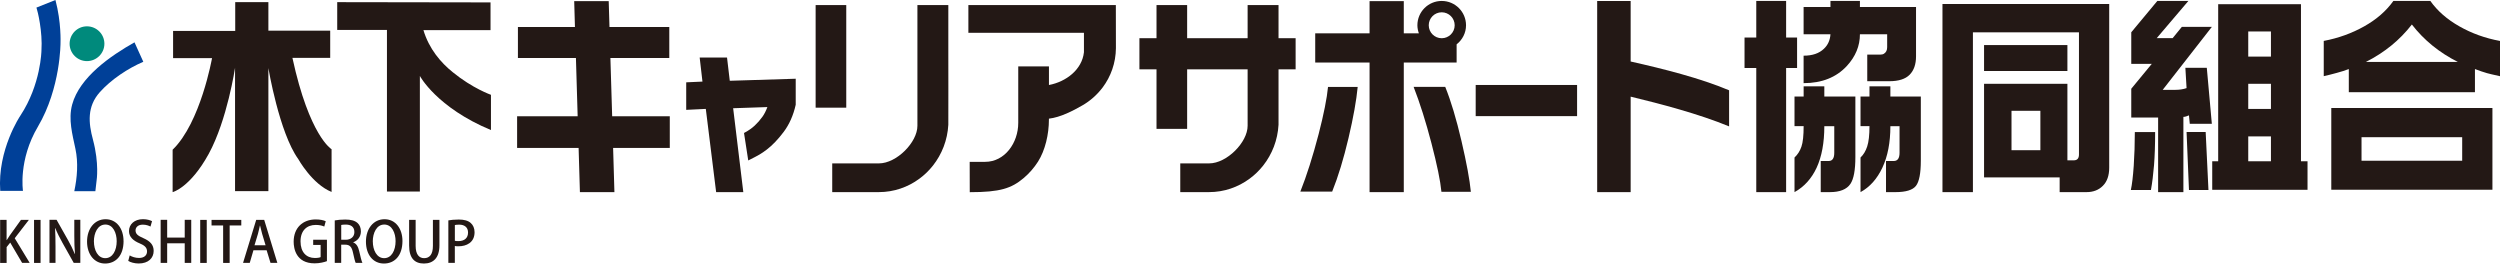 <?xml version="1.0" encoding="UTF-8"?><svg id="_レイヤー_1" xmlns="http://www.w3.org/2000/svg" viewBox="0 0 709.33 74.77"><defs><style>.cls-1{fill:#004098;}.cls-2{fill:#008a7c;}.cls-3{fill:#231815;}</style></defs><g><path class="cls-3" d="m8.44,74.59h-2.16l-3.38-5.76-1.02,1.28v4.49H.04v-12.21h1.83v5.73h.05c.29-.48.59-.92.88-1.36l3.14-4.37h2.25l-4.01,5.2,4.25,7.01Z"/><path class="cls-3" d="m9.66,62.39h1.85v12.21h-1.85v-12.21Z"/><path class="cls-3" d="m22.79,74.59h-1.87l-3.21-5.72c-.73-1.32-1.47-2.76-2.03-4.14l-.06.02c.09,1.55.13,3.13.13,5.26v4.57h-1.71v-12.21h2.01l3.19,5.65c.77,1.34,1.45,2.74,1.98,4.04l.05-.02c-.14-1.66-.19-3.22-.19-5.17v-4.5h1.71v12.21Z"/><path class="cls-3" d="m35.06,68.37c0,4.24-2.28,6.4-5.25,6.4s-5.11-2.52-5.11-6.21,2.14-6.36,5.26-6.36,5.09,2.66,5.09,6.18Zm-8.41.14c0,2.47,1.12,4.74,3.22,4.74s3.24-2.22,3.24-4.82c0-2.33-1.02-4.72-3.21-4.72s-3.26,2.41-3.26,4.8Z"/><path class="cls-3" d="m42.69,64.28c-.4-.22-1.17-.54-2.17-.54-1.45,0-2.06.84-2.06,1.62,0,1.04.69,1.55,2.24,2.22,1.96.86,2.9,1.93,2.9,3.61,0,2.04-1.52,3.57-4.26,3.57-1.15,0-2.36-.33-2.95-.74l.41-1.55c.66.4,1.64.72,2.65.72,1.45,0,2.27-.75,2.27-1.85,0-1.04-.62-1.68-2.07-2.28-1.82-.74-3.05-1.83-3.05-3.49,0-1.93,1.55-3.38,3.97-3.38,1.16,0,2.04.29,2.57.56l-.44,1.53Z"/><path class="cls-3" d="m54.26,74.59h-1.85v-5.56h-4.98v5.56h-1.85v-12.22h1.85v5.04h4.98v-5.04h1.85v12.22Z"/><path class="cls-3" d="m56.81,62.39h1.85v12.21h-1.85v-12.21Z"/><path class="cls-3" d="m68.46,63.97h-3.3v10.63h-1.85v-10.63h-3.29v-1.58h8.44v1.58Z"/><path class="cls-3" d="m78.7,74.59h-1.95l-1.1-3.59h-3.74l-1.05,3.59h-1.9l3.73-12.21h2.27l3.73,12.21Zm-3.35-5.01l-.96-3.19c-.22-.8-.43-1.66-.61-2.41h-.03c-.18.75-.36,1.64-.57,2.4l-.97,3.21h3.14Z"/><path class="cls-3" d="m92.75,74.1c-.69.27-2.03.62-3.48.62-5.28,0-5.95-4.2-5.95-6.14,0-3.96,2.6-6.32,6.26-6.32,1.19,0,2.23.21,2.84.51l-.41,1.51c-.58-.25-1.31-.46-2.43-.46-2.51,0-4.31,1.58-4.31,4.67s1.68,4.71,4.07,4.71c.8,0,1.36-.11,1.63-.25v-3.45h-2.11v-1.48h3.9v6.08Z"/><path class="cls-3" d="m100.21,68.78c.91.33,1.42,1.2,1.71,2.49.36,1.6.67,2.86.91,3.32h-1.91c-.18-.35-.46-1.42-.77-2.92-.34-1.63-.93-2.25-2.22-2.25h-1.12v5.17h-1.83v-12.05c.78-.15,1.87-.25,2.97-.25,1.6,0,2.71.29,3.48.97.64.56.97,1.41.97,2.4,0,1.56-.96,2.63-2.19,3.09v.03Zm-2.15-.75c1.53,0,2.49-.88,2.49-2.19,0-1.58-1.12-2.12-2.44-2.12-.62,0-1.07.05-1.29.11v4.2h1.24Z"/><path class="cls-3" d="m114.19,68.37c0,4.24-2.28,6.4-5.25,6.4-3.11,0-5.11-2.52-5.11-6.21s2.14-6.36,5.27-6.36,5.09,2.66,5.09,6.18Zm-8.41.14c0,2.47,1.12,4.74,3.22,4.74s3.24-2.22,3.24-4.82c0-2.33-1.02-4.72-3.21-4.72s-3.26,2.41-3.26,4.8Z"/><path class="cls-3" d="m124.68,69.61c0,3.63-1.8,5.16-4.4,5.16s-4.2-1.47-4.2-5.11v-7.28h1.85v7.39c0,2.44,1,3.48,2.41,3.48,1.53,0,2.49-1.05,2.49-3.48v-7.39h1.85v7.23Z"/><path class="cls-3" d="m127.21,62.53c.73-.13,1.71-.24,2.97-.24,1.5,0,2.63.31,3.37.97.69.59,1.1,1.52,1.1,2.63,0,2.97-2.36,3.99-4.56,3.99-.38,0-.74-.01-1.04-.08v4.79h-1.84v-12.07Zm1.84,5.79c.27.08.61.09,1.04.09,1.69,0,2.71-.88,2.71-2.44,0-1.48-1.02-2.23-2.5-2.23-.57,0-1,.06-1.24.11v4.47Z"/></g><g><path class="cls-2" d="m29.62,12.41c0,2.72-2.23,4.93-4.95,4.93s-4.92-2.21-4.92-4.93,2.2-4.94,4.92-4.94,4.95,2.2,4.95,4.94"/><path class="cls-1" d="m15.74,0l-5.4,2.15c.36,1.04,1.77,6.77,1.42,12.2,0,0-.14,9.61-5.98,18.46,0,0-6.55,9.66-5.71,21.35h6.45s-1.38-8.76,4.25-18.25c6.48-10.99,6.4-23.8,6.4-23.8,0,0,.26-5.72-1.44-12.11"/><path class="cls-1" d="m26.38,39.64c-1.31-4.82-1.69-9.42,1.94-13.49,3.21-3.59,7.97-6.75,12.34-8.62l-2.5-5.52c-6.66,3.76-15.56,9.82-17.69,17.67-1.13,4.21.08,8.46.93,12.54.84,3.92.51,8.13-.32,12.03h5.98l.35-3.05s.78-4.78-1.03-11.55"/></g><g><g><rect class="cls-3" x="418.7" y="24.11" width="28.77" height="8.84"/><path class="cls-3" d="m462.67,27.42v27.09h-9.5V.29h9.5v17.16c9.41,2.11,19.83,4.75,27.93,8.17v10.24c-8.54-3.53-19.4-6.38-27.93-8.44Z"/><path class="cls-3" d="m367.62,10.84h-4.86V1.44h-8.77v9.4h-17.16V1.44h-8.69v9.4h-4.85v8.84h4.85v16.89h8.69v-16.89h17.16v16.02c0,4.68-5.9,10.66-10.92,10.66h-8.19v8.15h8.17c4.28,0,8.25-1.41,11.48-3.79,1.45-1.06,2.75-2.32,3.87-3.74,2.52-3.19,4.12-7.2,4.36-11.58.02-.27.01-9.81,0-15.72h4.85v-8.84Z"/><polygon class="cls-3" points="190.04 32.98 173.69 32.98 173.19 16.45 189.9 16.45 189.9 7.67 172.93 7.67 172.71 .32 162.92 .32 163.13 7.67 146.95 7.67 146.95 16.45 163.41 16.45 163.9 32.98 146.72 32.98 146.72 41.97 164.17 41.97 164.54 54.51 174.33 54.51 173.96 41.97 190.04 41.97 190.04 32.98"/><g><path class="cls-3" d="m269.07,15.08V1.44h-8.77v34.26c0,4.68-5.9,10.66-10.92,10.66h-13.25v8.15h13.23c4.28,0,8.25-1.41,11.48-3.79,1.45-1.06,2.75-2.32,3.87-3.74,2.52-3.19,4.12-7.21,4.36-11.58.03-.39,0-20.33,0-20.33Z"/><rect class="cls-3" x="231.42" y="1.44" width="8.69" height="29.11"/></g><path class="cls-3" d="m316.62,1.44h-41.86v7.87h32.79v5.51c-.54,4.94-5.06,8.38-9.93,9.3v-5.28h-8.71v16.03c0,5.69-3.83,11.05-9.39,11.05h-4.39l.02,8.61c8.64,0,11.83-1.08,15.31-4.02,1.58-1.33,2.94-2.9,4.06-4.65,2.05-3.24,3.09-7.79,3.09-11.92v-.27c3.26-.37,6.88-2.25,9.54-3.79,2.22-1.28,4.15-3.01,5.69-5.04,2.34-3.11,3.74-6.98,3.78-11.16l-.02-12.23Z"/><g><path class="cls-3" d="m66.74.61v8.16h-17.63v7.73h11.05s-3.24,18.32-11.18,25.98v12.04s4.95-1.23,10.24-10.86c5.27-9.66,7.47-24.42,7.47-24.42v34.99h9.46V19.32s3.07,18.32,8.47,25.8c0,0,3.93,7.11,9.46,9.34v-12.12s-6.29-3.68-11.11-25.92h10.72v-7.72h-17.54V.61h-9.41Z"/><path class="cls-3" d="m95.68.61v7.88h14.11v45.85h9.34V21.55s4.76,8.95,20.17,15.35v-10s-5.22-1.82-10.86-6.43c-3.33-2.68-6.7-6.57-8.3-11.92h19.04V.68l-43.5-.07Z"/></g><path class="cls-3" d="m413.29,12.58c1.61-1.26,2.67-3.21,2.67-5.41,0-3.8-3.09-6.9-6.9-6.9s-6.9,3.09-6.9,6.9c0,.81.17,1.57.42,2.29h-4.28V.32h-9.71v9.14h-15.42v8.28h15.42v36.78h9.71V17.74h14.99v-5.16Zm-4.23-9.09c2.03,0,3.68,1.65,3.68,3.68s-1.65,3.68-3.68,3.68-3.68-1.65-3.68-3.68,1.65-3.68,3.68-3.68Z"/><path class="cls-3" d="m207.06,22.91l-.78-6.59h-7.76l.79,6.83-4.61.21v7.81l5.56-.27,2.93,23.61h7.71l-2.88-23.8,9.71-.33c-.4,1.08-.87,2.01-1.41,2.76-.64.9-1.37,1.73-2.17,2.48-.79.74-1.73,1.4-2.81,1.98l-.24.13,1.2,7.8.65-.33c2.29-1.16,3.05-1.57,4.61-2.76,1.58-1.2,3.19-2.88,4.77-4.98,1.6-2.12,2.76-4.69,3.44-7.74v-7.38l-18.7.58Z"/></g><path class="cls-3" d="m506.78.27v10.37h3.11v8.65h-3.11v35.22h-8.47V19.29h-3.33v-8.65h3.33V.27h8.47Zm10.84,24.24v2.88h8.81v17.18c0,3.68-.47,6.22-1.41,7.61-1.05,1.55-2.99,2.33-5.82,2.33h-2.6v-8.83h2.26c1.05,0,1.58-.78,1.58-2.33v-7.55h-2.82c0,4.7-.73,8.62-2.17,11.75-1.45,3.13-3.55,5.45-6.29,6.96v-9.82c.88-.82,1.54-1.84,1.96-3.07.43-1.23.63-3.17.63-5.83h-2.59v-8.41h2.59v-2.88h5.87Zm10.1-24.24v1.72h15.92v13.99c0,2.25-.6,3.99-1.81,5.22-1.21,1.23-3.13,1.84-5.76,1.84h-6.27v-7.55h3.73c.41,0,.75-.08,1.01-.25.6-.37.91-.98.91-1.84v-3.68h-7.73c0,3.31-1.24,6.32-3.73,9.02-3.01,3.23-7.09,4.85-12.25,4.85v-7.79c2.49,0,4.4-.65,5.76-1.96,1.13-1.06,1.75-2.43,1.86-4.11h-7.62V1.99h7.62V.27h8.36Zm8.64,24.24v2.88h8.64v18.16c0,3.6-.46,5.99-1.38,7.18-.92,1.18-2.85,1.78-5.79,1.78h-2.71v-8.83h2.2c1.09,0,1.64-.78,1.64-2.33v-7.55h-2.6c0,4.62-.75,8.54-2.26,11.75-1.51,3.21-3.58,5.53-6.21,6.96v-9.82c.83-.78,1.46-1.82,1.89-3.13.43-1.31.65-3.23.65-5.77h-2.54v-8.41h2.54v-2.88h5.93Z"/><path class="cls-3" d="m598.45,1.13v46.45c0,2.21-.59,3.92-1.78,5.12-1.19,1.21-2.74,1.81-4.66,1.81h-7.62v-4.17h-21.45v-26.57h23.65v21.72h1.81c.98,0,1.47-.55,1.47-1.65V9.17h-30.09v45.35h-8.64V1.13h47.31Zm-11.86,11.66v7.36h-23.65v-7.36h23.65Zm-15.86,29.82h8.19v-11.17h-8.19v11.17Z"/><path class="cls-3" d="m611.48,37.46c0,3.68-.11,6.81-.31,9.39-.21,2.58-.5,4.93-.88,7.06h-5.7c.34-1.55.61-3.84.82-6.87.2-3.03.31-6.22.31-9.57h5.76ZM620.91.27l-8.98,10.55h4.52l2.6-3.19h8.52l-13.94,17.86h3.61c1.15,0,2.2-.16,3.16-.49l-.34-5.77h6.08l1.43,15.89h-6.26l-.23-2.39c-.32.12-.6.22-.84.31-.24.08-.49.12-.74.12v21.35h-7.17v-21.17h-7.62v-8.16l5.82-7.06h-5.82v-8.96l7.4-8.9h8.81Zm4.91,37.19l.79,16.44h-5.53l-.68-16.44h5.42Zm27.04-36.26v44.55h1.86v8.1h-27.04v-8.1h1.69V1.19h23.49Zm-14.96,14.85h6.44v-7.12h-6.44v7.12Zm0,14.85h6.44v-7.12h-6.44v7.12Zm0,14.85h6.44v-7.06h-6.44v7.06Z"/><path class="cls-3" d="m679.07.27h10.5c1.99,2.82,4.74,5.23,8.24,7.21,3.5,1.99,7.34,3.37,11.52,4.14v10c-1.88-.41-3.11-.7-3.67-.86-1.02-.29-2.16-.68-3.44-1.17v6.57h-35.79v-6.57c-.94.37-2.09.74-3.44,1.1-1.35.37-2.58.68-3.67.92v-10c4.14-.78,7.97-2.16,11.49-4.14,3.52-1.98,6.27-4.39,8.27-7.21Zm28.11,30.37v23.19h-45.72v-23.19h45.72Zm-37.14,14.97h28.56v-6.69h-28.56v6.69Zm1.24-28.04h26.08c-5.27-2.66-9.62-6.2-13.04-10.62-3.42,4.42-7.77,7.96-13.04,10.62Z"/><path class="cls-3" d="m417.34,54.42h-8.36c-.29-3.05-1.23-7.64-2.83-13.77-1.6-6.13-3.29-11.46-5.06-16h8.97c1.62,4.01,3.16,9.13,4.61,15.36,1.45,6.23,2.34,11.04,2.66,14.4Z"/><path class="cls-3" d="m385.22,24.66c-.36,3.8-1.22,8.63-2.6,14.49-1.38,5.86-2.92,10.93-4.64,15.21h-9.03c1.81-4.56,3.54-10,5.19-16.32,1.47-5.72,2.36-10.18,2.66-13.38h8.41Z"/></g></svg>